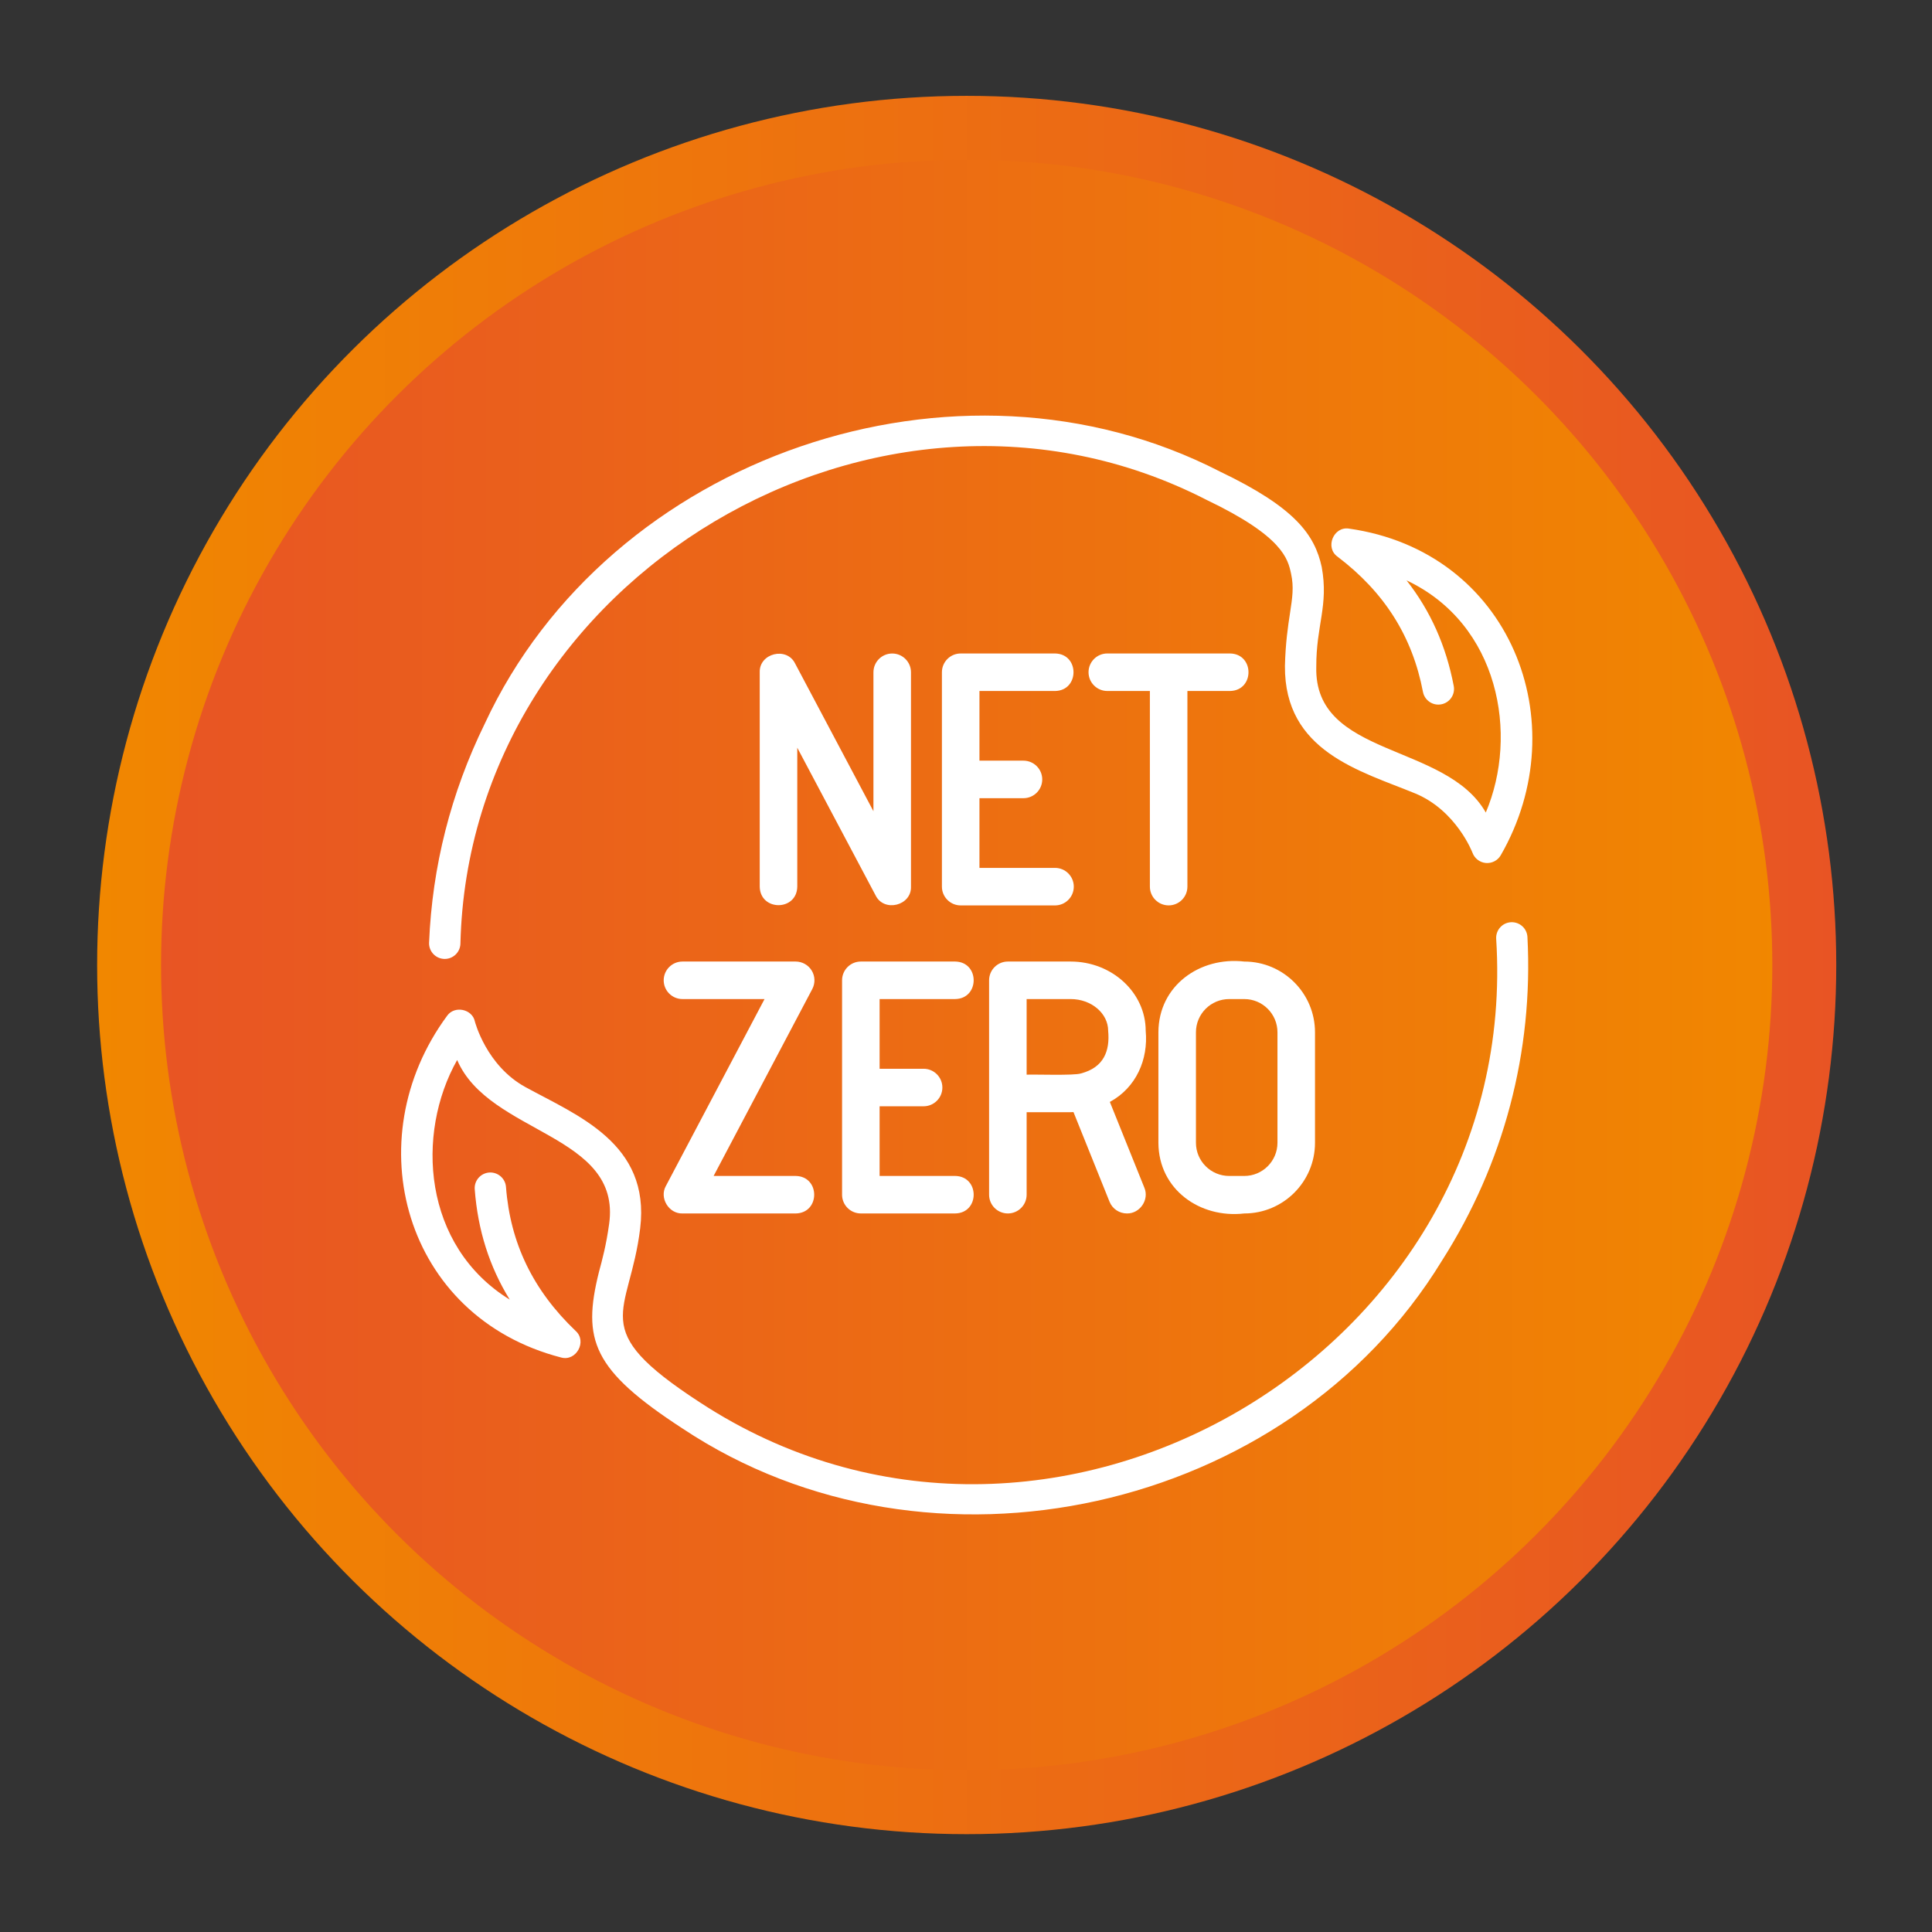 <?xml version="1.0" encoding="UTF-8" standalone="no"?>
<svg xmlns="http://www.w3.org/2000/svg" xmlns:xlink="http://www.w3.org/1999/xlink" xmlns:serif="http://www.serif.com/" viewBox="0 0 420 420" version="1.1" xml:space="preserve" style="fill-rule:evenodd;clip-rule:evenodd;stroke-linejoin:round;stroke-miterlimit:2;" width="420" height="420">
    <rect x="0" y="0" width="420" height="420" fill="#333333" stroke="none"/>
    <g transform="matrix(1,0,0,1,-2080,-3120)">
        <g id="sustain_icon_10" transform="matrix(1.067,0,0,1.081,1816.06,1921.9)">
            <rect x="247.448" y="1108.15" width="393.749" height="388.47" style="fill:none;"></rect>
            <g transform="matrix(0,349.579,354.33,0,621.486,1127.6)">
                <circle cx="0.5" cy="-0.5" r="0.5" style="fill:url(#_Linear1);"></circle>
            </g>
            <g transform="matrix(0,323.876,328.278,0,608.459,1140.45)">
                <circle cx="0.5" cy="-0.5" r="0.5" style="fill:url(#_Linear2);"></circle>
            </g>
            <g transform="matrix(3.906,0,0,3.854,522.183,1261.69)">
                <path d="M0,-12.212C-0.801,-12.333 -1.255,-11.22 -0.593,-10.749C1.856,-8.891 3.315,-6.583 3.865,-3.692C3.95,-3.249 4.377,-2.957 4.821,-3.042C5.264,-3.126 5.556,-3.554 5.471,-3.998C5.072,-6.091 4.26,-7.915 3.01,-9.509C7.839,-7.234 8.866,-1.46 7.143,2.605C5.056,-1.066 -1.83,-0.252 -1.699,-5.005C-1.707,-7.177 -1.049,-8.19 -1.414,-10.202C-1.779,-11.886 -2.794,-13.307 -6.712,-15.182C-20.417,-22.242 -38.591,-16.012 -45.075,-2.024C-46.838,1.578 -47.814,5.42 -47.976,9.394C-47.996,9.857 -47.622,10.245 -47.158,10.244C-46.723,10.244 -46.36,9.899 -46.342,9.459C-45.894,-9.658 -24.459,-22.457 -7.425,-13.711C-3.435,-11.802 -3.181,-10.632 -3.014,-9.858C-2.862,-9.16 -2.945,-8.619 -3.069,-7.802C-3.174,-7.114 -3.305,-6.257 -3.334,-5.045C-3.369,-0.579 0.591,0.429 3.452,1.604C5.598,2.487 6.443,4.684 6.449,4.703C6.558,5 6.83,5.209 7.144,5.237C7.46,5.265 7.763,5.109 7.922,4.835C11.918,-2.106 8.413,-11.024 -0.003,-12.212L0,-12.212Z" style="fill:white;fill-rule:nonzero;"></path>
            </g>
            <g transform="matrix(3.906,0,0,3.854,507.638,1315.92)">
                <path d="M0,5.765C0,6.72 -0.777,7.497 -1.731,7.497L-2.519,7.497C-3.475,7.497 -4.252,6.72 -4.252,5.765L-4.252,-0C-4.252,-0.957 -3.475,-1.733 -2.519,-1.733L-1.731,-1.733C-0.777,-1.733 0,-0.957 0,-0L0,5.765ZM-1.731,-3.691C-4.049,-3.957 -6.203,-2.433 -6.21,-0L-6.21,5.765C-6.201,8.196 -4.049,9.722 -1.731,9.454C0.304,9.454 1.958,7.8 1.958,5.765L1.958,-0C1.958,-2.035 0.304,-3.691 -1.731,-3.691" style="fill:white;fill-rule:nonzero;"></path>
            </g>
            <g transform="matrix(3.906,0,0,3.854,473.145,1338.46)">
                <path d="M0,-5.923C0.097,-4.88 -0.223,-4.016 -1.416,-3.702C-1.773,-3.58 -3.847,-3.658 -4.253,-3.637L-4.253,-7.582L-1.957,-7.582C-0.877,-7.582 0,-6.838 0,-5.923M-5.232,-9.54C-5.772,-9.54 -6.211,-9.101 -6.211,-8.561L-6.211,2.627C-6.211,3.167 -5.772,3.605 -5.232,3.605C-4.692,3.605 -4.253,3.167 -4.253,2.627L-4.253,-1.679L-1.957,-1.679C-1.909,-1.679 -1.858,-1.682 -1.809,-1.684L0.071,2.992C0.224,3.374 0.591,3.605 0.979,3.605C1.655,3.617 2.154,2.886 1.888,2.261L0.088,-2.214C1.462,-2.963 2.097,-4.428 1.958,-5.923C1.958,-7.917 0.201,-9.54 -1.957,-9.54L-5.232,-9.54Z" style="fill:white;fill-rule:nonzero;"></path>
            </g>
            <g transform="matrix(3.906,0,0,3.854,418.93,1348.58)">
                <path d="M0,-11.187L0,0.001C0,0.541 0.439,0.979 0.979,0.979L5.9,0.979C7.185,0.958 7.187,-0.956 5.9,-0.978L1.958,-0.978L1.958,-4.613L4.253,-4.613C4.793,-4.613 5.232,-5.052 5.232,-5.592C5.232,-6.132 4.793,-6.571 4.253,-6.571L1.958,-6.571L1.958,-10.208L5.9,-10.208C7.185,-10.229 7.187,-12.145 5.9,-12.166L0.979,-12.166C0.439,-12.166 0,-11.727 0,-11.187" style="fill:white;fill-rule:nonzero;"></path>
            </g>
            <g transform="matrix(3.906,0,0,3.854,382.589,1348.67)">
                <path d="M0,-11.21C0,-10.67 0.439,-10.231 0.979,-10.231L5.26,-10.231L0.114,-0.479C-0.238,0.142 0.266,0.979 0.981,0.956L6.885,0.956C8.171,0.935 8.172,-0.979 6.885,-1.001L2.604,-1.001L7.75,-10.753C7.91,-11.057 7.9,-11.422 7.722,-11.716C7.544,-12.009 7.226,-12.189 6.884,-12.189L0.979,-12.189C0.439,-12.189 0,-11.75 0,-11.21" style="fill:white;fill-rule:nonzero;"></path>
            </g>
            <g transform="matrix(3.906,0,0,3.854,462.318,1282.86)">
                <path d="M0,-9.23C1.284,-9.25 1.287,-11.168 0,-11.188L-4.921,-11.188C-5.461,-11.188 -5.9,-10.749 -5.9,-10.209L-5.9,0.979C-5.9,1.519 -5.461,1.958 -4.921,1.958L0,1.958C0.54,1.958 0.979,1.519 0.979,0.979C0.979,0.439 0.54,0 0,0L-3.942,0L-3.942,-3.637L-1.646,-3.637C-1.106,-3.637 -0.667,-4.076 -0.667,-4.616C-0.667,-5.156 -1.106,-5.595 -1.646,-5.595L-3.942,-5.595L-3.942,-9.23L0,-9.23Z" style="fill:white;fill-rule:nonzero;"></path>
            </g>
            <g transform="matrix(3.906,0,0,3.854,429.146,1290.42)">
                <path d="M0,-13.148C-0.54,-13.148 -0.979,-12.709 -0.979,-12.169L-0.979,-4.918L-5.066,-12.628C-5.503,-13.517 -6.941,-13.163 -6.91,-12.169L-6.91,-0.982C-6.888,0.303 -4.975,0.307 -4.952,-0.982L-4.952,-8.232L-0.865,-0.523C-0.423,0.369 1.01,0.009 0.979,-0.982L0.979,-12.169C0.979,-12.709 0.54,-13.148 0,-13.148" style="fill:white;fill-rule:nonzero;"></path>
            </g>
            <g transform="matrix(3.906,0,0,3.854,497.964,1290.4)">
                <path d="M0,-13.145L-6.399,-13.145C-6.939,-13.145 -7.378,-12.706 -7.378,-12.166C-7.378,-11.626 -6.939,-11.187 -6.399,-11.187L-4.178,-11.187L-4.178,-0.979C-4.178,-0.438 -3.74,0 -3.199,0C-2.659,0 -2.221,-0.438 -2.221,-0.979L-2.221,-11.187L0,-11.187C1.287,-11.208 1.287,-13.124 0,-13.145" style="fill:white;fill-rule:nonzero;"></path>
            </g>
            <g transform="matrix(3.906,0,0,3.854,555.221,1436.08)">
                <path d="M0,-36.921C-0.451,-36.898 -0.797,-36.512 -0.774,-36.063C0.605,-14.43 -24.197,0.022 -42.333,-11.882C-48.281,-15.758 -45.976,-16.371 -45.423,-20.953C-44.886,-25.387 -48.706,-26.834 -51.417,-28.323C-53.45,-29.442 -54.04,-31.719 -54.045,-31.74C-54.179,-32.394 -55.112,-32.589 -55.495,-32.037C-60.259,-25.577 -57.751,-16.325 -49.54,-14.206C-48.755,-13.996 -48.184,-15.049 -48.787,-15.593C-51.01,-17.714 -52.199,-20.172 -52.423,-23.107C-52.457,-23.556 -52.852,-23.893 -53.3,-23.86C-53.75,-23.826 -54.088,-23.434 -54.053,-22.983C-53.893,-20.857 -53.291,-18.954 -52.228,-17.229C-56.77,-20.033 -57.141,-25.886 -54.97,-29.732C-53.308,-25.849 -46.379,-25.886 -47.043,-21.175C-47.194,-20.078 -47.396,-19.33 -47.574,-18.671C-48.458,-15.12 -47.913,-13.563 -43.208,-10.499C-30.328,-1.933 -11.641,-6.093 -3.606,-19.255C-0.375,-24.322 1.169,-30.164 0.857,-36.147C0.834,-36.598 0.451,-36.943 -0.001,-36.921L0,-36.921Z" style="fill:white;fill-rule:nonzero;"></path>
            </g>
        </g>
    </g>
    <defs>
        <linearGradient id="_Linear1" x1="0" y1="0" x2="1" y2="0" gradientUnits="userSpaceOnUse" gradientTransform="matrix(0,-1,-1,-0,1.78153e-06,1.78153e-06)"><stop offset="0" style="stop-color:rgb(232,84,36);stop-opacity:1"></stop><stop offset="0" style="stop-color:rgb(232,84,36);stop-opacity:1"></stop><stop offset="1" style="stop-color:rgb(241,135,0);stop-opacity:1"></stop><stop offset="1" style="stop-color:rgb(241,135,0);stop-opacity:1"></stop></linearGradient>
        <linearGradient id="_Linear2" x1="0" y1="0" x2="1" y2="0" gradientUnits="userSpaceOnUse" gradientTransform="matrix(0,1,1,0,1,-1)"><stop offset="0" style="stop-color:rgb(232,84,36);stop-opacity:1"></stop><stop offset="0" style="stop-color:rgb(232,84,36);stop-opacity:1"></stop><stop offset="1" style="stop-color:rgb(241,135,0);stop-opacity:1"></stop><stop offset="1" style="stop-color:rgb(241,135,0);stop-opacity:1"></stop></linearGradient>
    </defs>
</svg>
